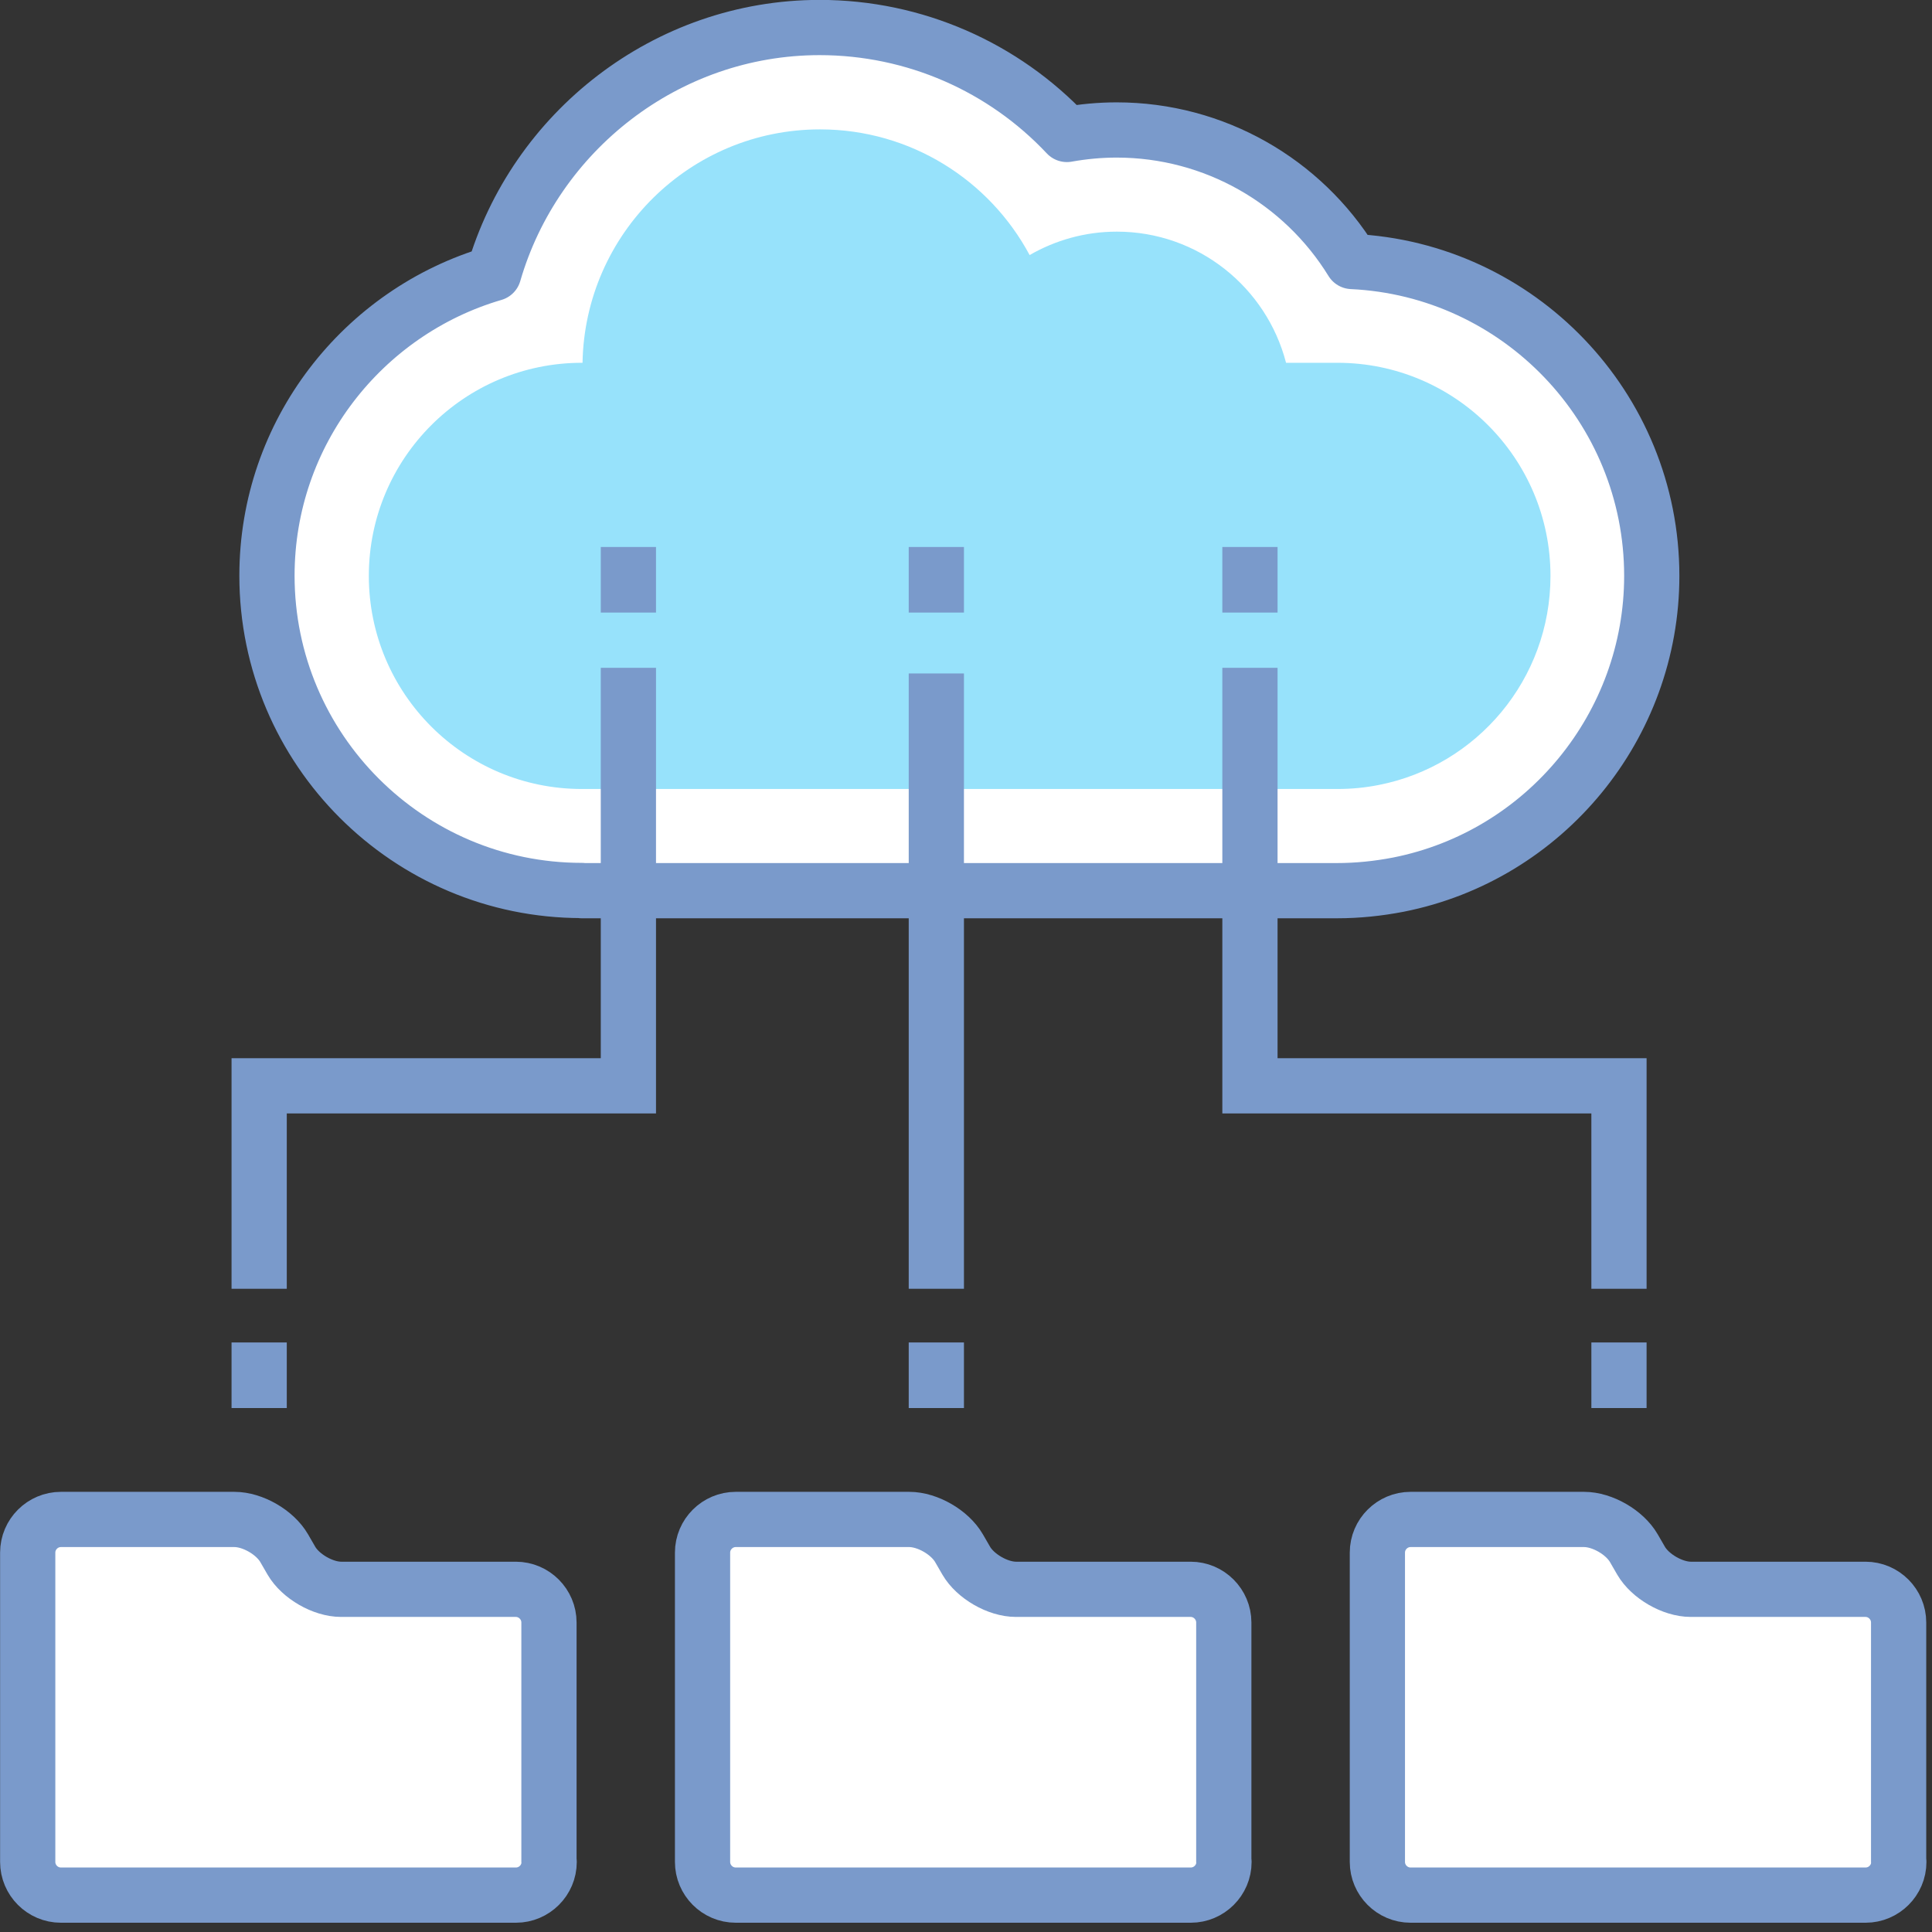 <svg width="99" height="99" viewBox="0 0 99 99" fill="none" xmlns="http://www.w3.org/2000/svg">
<rect x="0" y="0" width="99" height="99" fill="#333333" stroke="none"/>
<path d="M28.14 95.41C28.14 96.35 27.37 97.11 26.44 97.11H3.12C2.18 97.11 1.42 96.34 1.42 95.41V79.56C1.42 78.62 2.19 77.86 3.12 77.86H12.01C12.95 77.86 14.09 78.52 14.56 79.33L14.93 79.97C15.4 80.78 16.55 81.44 17.48 81.44H26.43C27.37 81.44 28.13 82.21 28.13 83.14V95.4L28.14 95.41Z" fill="white"/>
<path d="M28.14 95.41C28.14 96.35 27.37 97.11 26.44 97.11H3.12C2.18 97.11 1.42 96.34 1.42 95.41V79.56C1.42 78.62 2.19 77.86 3.12 77.86H12.01C12.95 77.86 14.09 78.52 14.56 79.33L14.93 79.97C15.4 80.78 16.55 81.44 17.48 81.44H26.43C27.37 81.44 28.13 82.21 28.13 83.14V95.4L28.14 95.41Z" stroke="#7A9ACB" stroke-width="2.83" stroke-linejoin="round"/>
<path d="M62.72 95.41C62.72 96.35 61.95 97.11 61.02 97.11H37.7C36.76 97.11 36 96.34 36 95.41V79.56C36 78.62 36.77 77.86 37.7 77.86H46.59C47.53 77.86 48.67 78.52 49.14 79.33L49.51 79.97C49.98 80.78 51.13 81.44 52.06 81.44H61.01C61.95 81.44 62.71 82.21 62.71 83.14V95.4L62.72 95.41Z" fill="white"/>
<path d="M62.72 95.41C62.72 96.35 61.95 97.11 61.02 97.11H37.7C36.76 97.11 36 96.34 36 95.41V79.56C36 78.62 36.77 77.86 37.7 77.86H46.59C47.53 77.86 48.67 78.52 49.14 79.33L49.51 79.97C49.98 80.78 51.13 81.44 52.06 81.44H61.01C61.95 81.44 62.71 82.21 62.71 83.14V95.4L62.72 95.41Z" stroke="#7A9ACB" stroke-width="2.83" stroke-linejoin="round"/>
<path d="M97.3 95.41C97.3 96.35 96.53 97.11 95.6 97.11H72.28C71.34 97.11 70.58 96.34 70.58 95.41V79.56C70.58 78.62 71.35 77.86 72.28 77.86H81.17C82.11 77.86 83.25 78.52 83.72 79.33L84.09 79.97C84.56 80.78 85.71 81.44 86.64 81.44H95.59C96.53 81.44 97.29 82.21 97.29 83.14V95.4L97.3 95.41Z" fill="white"/>
<path d="M97.3 95.41C97.3 96.35 96.53 97.11 95.6 97.11H72.28C71.34 97.11 70.58 96.34 70.58 95.41V79.56C70.58 78.62 71.35 77.86 72.28 77.86H81.17C82.11 77.86 83.25 78.52 83.72 79.33L84.09 79.97C84.56 80.78 85.71 81.44 86.64 81.44H95.59C96.53 81.44 97.29 82.21 97.29 83.14V95.4L97.3 95.41Z" stroke="#7A9ACB" stroke-width="2.83" stroke-linejoin="round"/>
<path d="M29.81 45.63C20.92 45.63 13.68 38.4 13.68 29.5C13.68 22.17 18.6 15.97 25.3 14.01C27.4 6.76 34.14 1.41 42 1.41C46.87 1.41 51.43 3.44 54.67 6.89C55.51 6.74 56.36 6.66 57.22 6.66C62.23 6.66 66.75 9.29 69.28 13.4C77.82 13.8 84.64 20.87 84.64 29.51C84.64 37.18 79.18 43.84 71.66 45.33C70.63 45.53 69.57 45.64 68.51 45.64H29.81V45.63Z" fill="white" stroke="#7A9ACB" stroke-width="2.83" stroke-linejoin="round"/>
<path d="M68.52 18.59H65.9C64.9 14.73 61.4 11.87 57.23 11.87C55.6 11.87 54.08 12.31 52.76 13.07C50.71 9.24 46.67 6.63 42.02 6.63C35.37 6.63 29.97 11.97 29.85 18.59H29.82C23.79 18.59 18.9 23.48 18.9 29.51C18.9 35.54 23.79 40.43 29.82 40.43H68.53C69.26 40.43 69.98 40.36 70.67 40.22C75.68 39.23 79.45 34.81 79.45 29.51C79.45 23.48 74.56 18.59 68.53 18.59H68.52Z" fill="#97E2FB"/>
<path d="M13.28 66.04V55.64H32.2V34.22" stroke="#7A9ACB" stroke-width="2.83" stroke-miterlimit="10"/>
<path d="M13.28 72.15V68.79" stroke="#7A9ACB" stroke-width="2.83" stroke-linejoin="round"/>
<path d="M82.96 66.04V55.64H64.05V34.22" stroke="#7A9ACB" stroke-width="2.83" stroke-miterlimit="10"/>
<path d="M82.96 72.15V68.79" stroke="#7A9ACB" stroke-width="2.83" stroke-linejoin="round"/>
<path d="M47.98 68.79V72.15" stroke="#7A9ACB" stroke-width="2.83" stroke-linejoin="round"/>
<path d="M32.2 31.39V28.03" stroke="#7A9ACB" stroke-width="2.83" stroke-linejoin="round"/>
<path d="M64.05 31.39V28.03" stroke="#7A9ACB" stroke-width="2.83" stroke-linejoin="round"/>
<path d="M47.98 28.03V31.39" stroke="#7A9ACB" stroke-width="2.83" stroke-linejoin="round"/>
<path d="M47.98 34.51V66.04" stroke="#7A9ACB" stroke-width="2.83" stroke-linejoin="round"/>
</svg>
